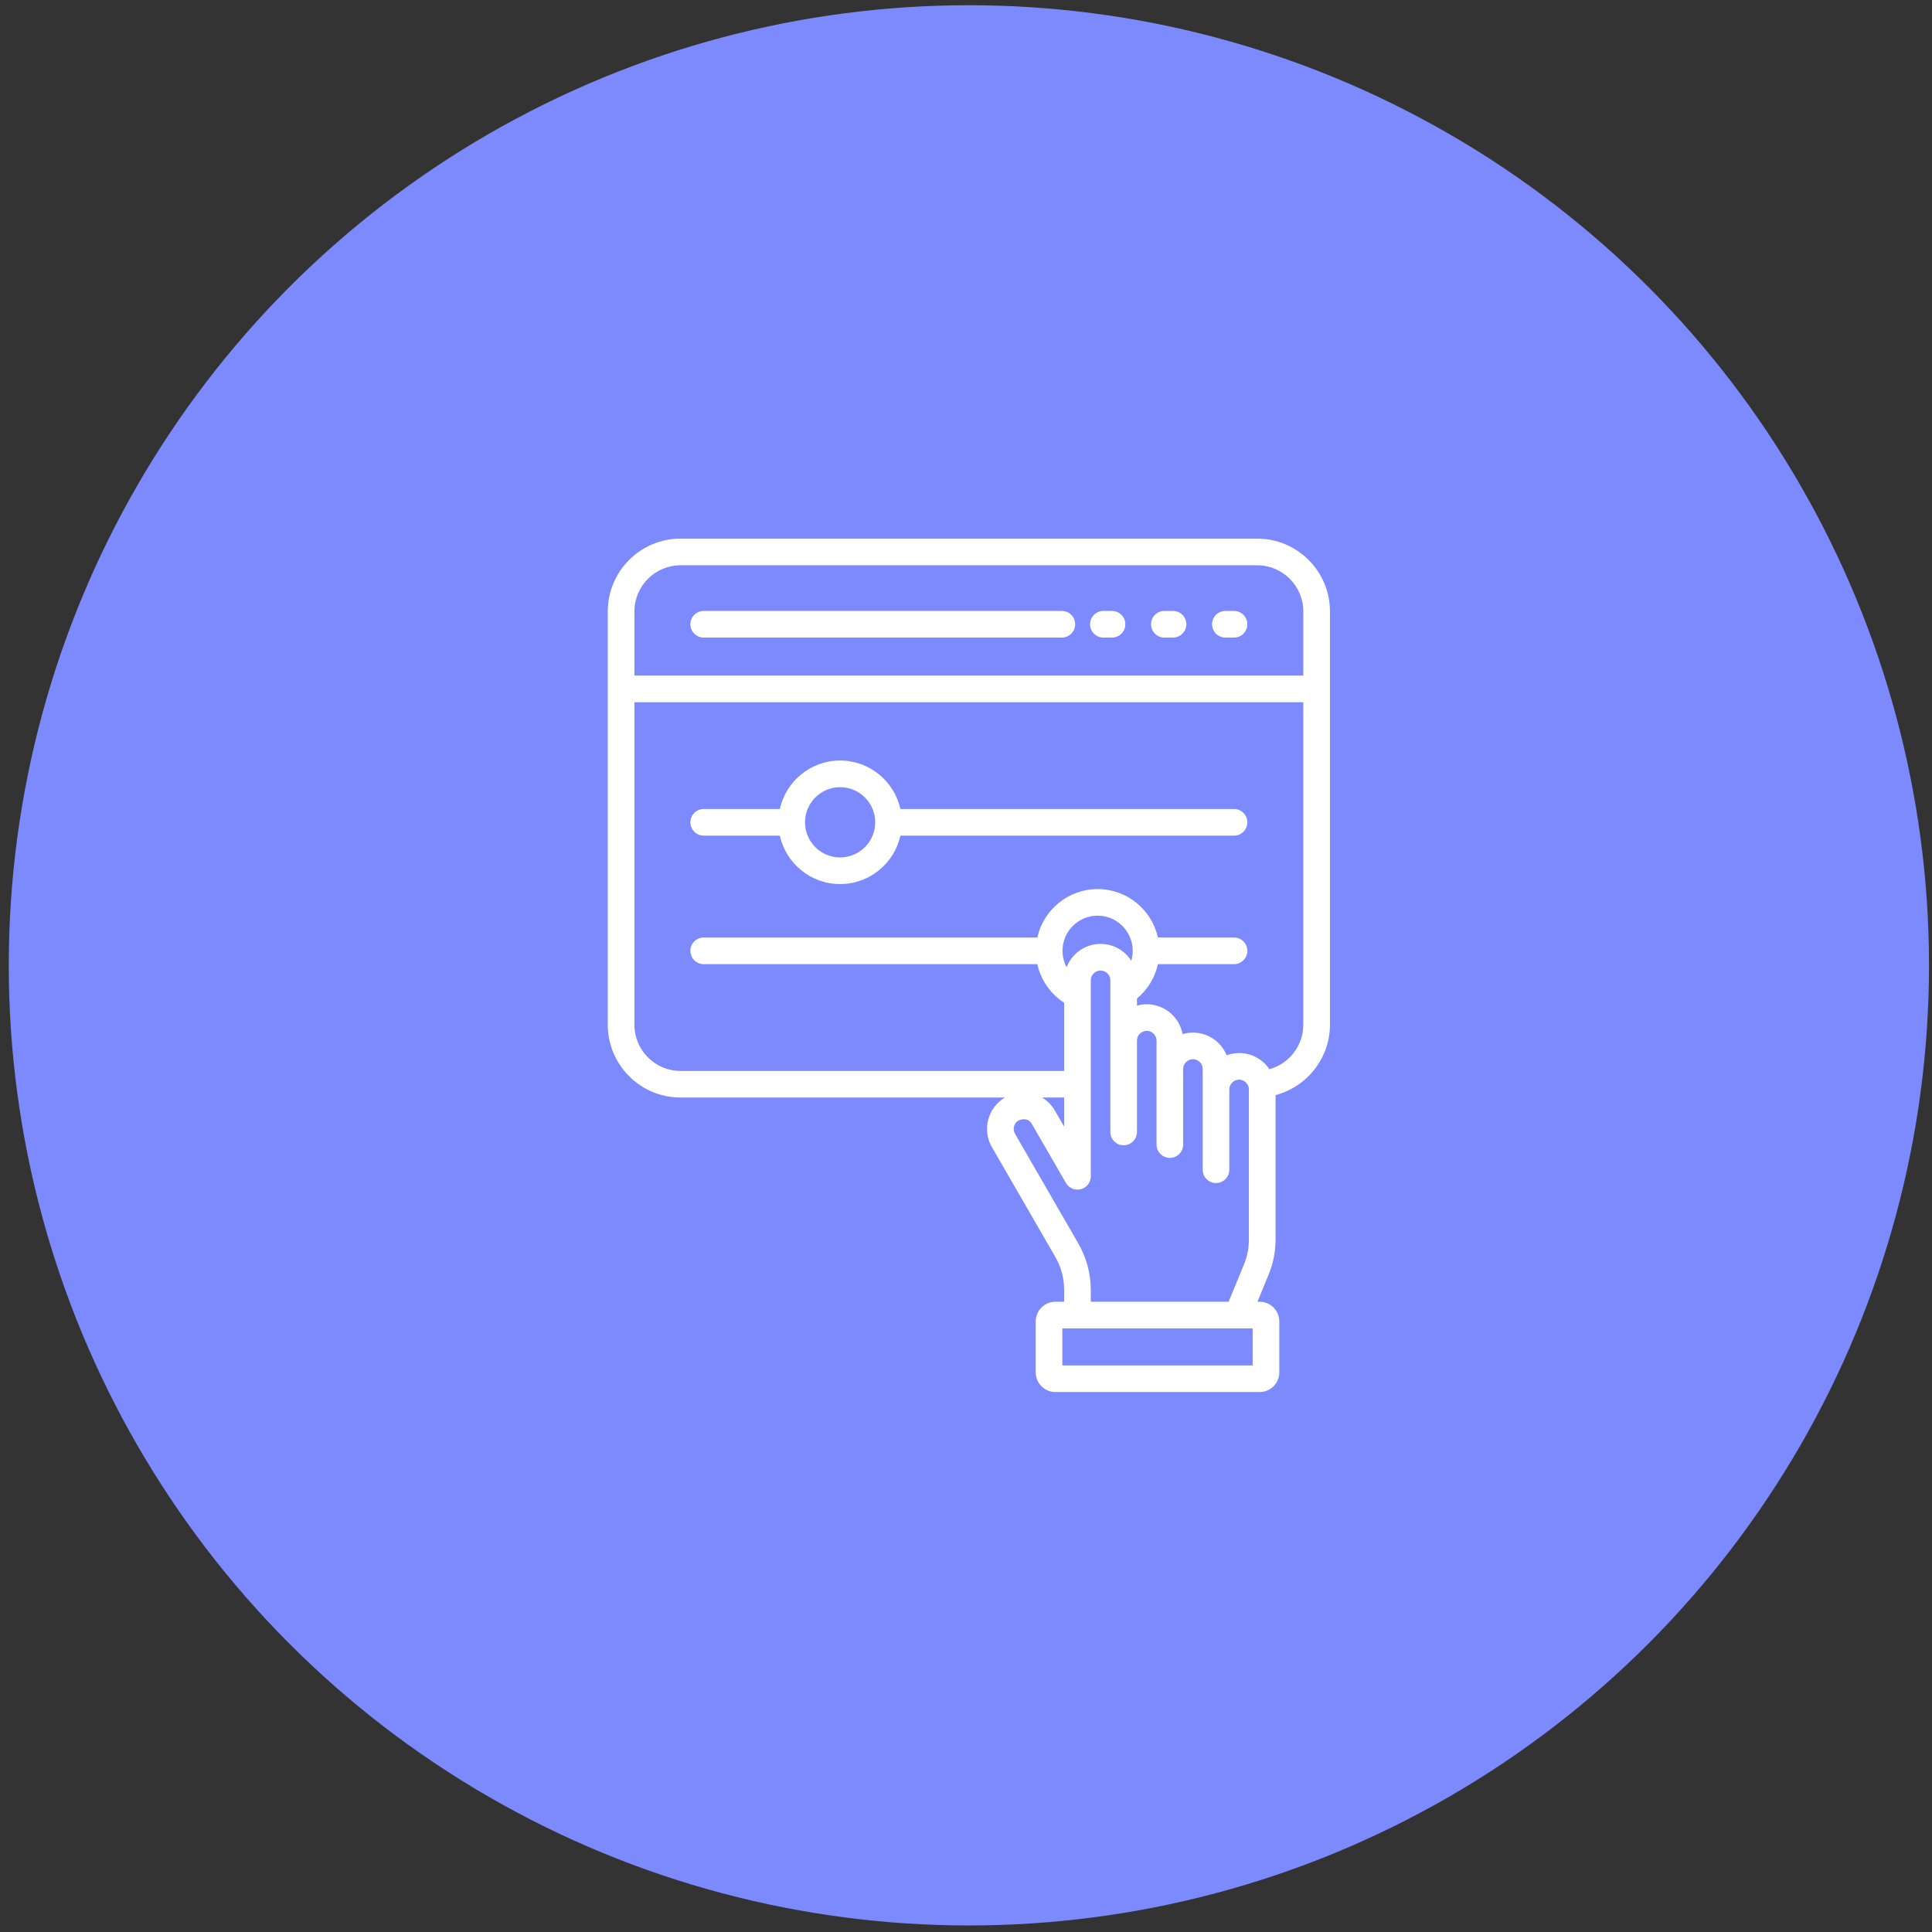 <svg width="109" height="109" viewBox="0 0 109 109" fill="none" xmlns="http://www.w3.org/2000/svg">
<rect x="0" y="0" width="109" height="109" fill="#333333" stroke="none"/>
<circle cx="54.663" cy="54.463" r="54.168" fill="#7C8AFD"/>
<g clip-path="url(#clip0_28095_845)">
<path d="M70.928 30.388H38.395C36.131 30.388 34.29 32.23 34.29 34.494V57.816C34.29 60.08 36.131 61.921 38.395 61.921H56.697C56.231 62.195 55.898 62.633 55.757 63.158C55.614 63.69 55.687 64.244 55.961 64.717L59.512 70.867C59.876 71.497 60.038 72.102 60.038 72.828V73.442H59.539C58.929 73.442 58.434 73.939 58.434 74.55V77.429C58.434 78.039 58.93 78.535 59.539 78.535H71.069C71.679 78.535 72.175 78.038 72.175 77.429V74.55C72.175 73.939 71.678 73.442 71.069 73.442H70.944L71.553 71.962C71.838 71.275 71.965 70.637 71.965 69.893V61.784C73.734 61.32 75.034 59.699 75.034 57.815V34.492C75.033 32.23 73.192 30.388 70.928 30.388ZM38.395 31.892H70.928C72.362 31.892 73.53 33.059 73.53 34.494V38.114H35.793V34.494C35.793 33.059 36.961 31.892 38.395 31.892ZM63.825 54.204C63.46 53.633 62.821 53.253 62.094 53.253C61.221 53.253 60.473 53.799 60.176 54.567C60.028 54.287 59.945 53.97 59.945 53.642C59.945 52.55 60.833 51.661 61.925 51.661C63.017 51.661 63.906 52.55 63.906 53.642C63.906 53.836 63.877 54.025 63.825 54.204ZM70.672 77.034H59.937V74.946H69.817H69.821H69.824H70.672V77.034ZM61.541 73.444V72.83C61.541 71.838 61.31 70.976 60.815 70.116L57.264 63.965C57.19 63.839 57.171 63.69 57.21 63.547C57.247 63.411 57.33 63.297 57.447 63.224C57.594 63.156 57.99 63.022 58.217 63.415L60.139 66.742C60.31 67.036 60.657 67.18 60.985 67.092C61.313 67.004 61.541 66.706 61.541 66.366V55.306C61.541 55.003 61.789 54.756 62.094 54.756C62.396 54.756 62.643 55.003 62.643 55.306V63.862C62.643 64.278 62.979 64.614 63.394 64.614C63.809 64.614 64.146 64.277 64.146 63.862V58.712C64.146 58.407 64.393 58.16 64.698 58.16C65.002 58.16 65.25 58.407 65.25 58.712V64.573C65.25 64.989 65.586 65.325 66.001 65.325C66.416 65.325 66.752 64.988 66.752 64.573V60.309C66.752 60.006 66.999 59.759 67.302 59.759C67.606 59.759 67.854 60.006 67.854 60.309V65.994C67.854 66.41 68.19 66.746 68.605 66.746C69.02 66.746 69.356 66.409 69.356 65.994V61.462C69.356 61.164 69.609 60.913 69.909 60.913C70.207 60.913 70.46 61.164 70.46 61.462V69.894C70.46 70.438 70.372 70.885 70.162 71.389L69.317 73.442H61.541V73.444ZM58.791 61.921H60.038V63.562L59.519 62.663C59.334 62.343 59.082 62.094 58.791 61.921ZM71.618 60.324C71.249 59.773 70.621 59.411 69.91 59.411C69.663 59.411 69.426 59.456 69.207 59.536C68.9 58.786 68.163 58.258 67.303 58.258C67.101 58.258 66.906 58.287 66.72 58.342C66.545 57.386 65.706 56.659 64.698 56.659C64.508 56.659 64.322 56.685 64.147 56.734V56.331C64.75 55.833 65.162 55.153 65.328 54.396H69.623C70.038 54.396 70.374 54.059 70.374 53.645C70.374 53.23 70.037 52.893 69.623 52.893H65.328C64.983 51.332 63.589 50.16 61.926 50.16C60.264 50.16 58.87 51.332 58.525 52.893H39.701C39.286 52.893 38.95 53.23 38.95 53.645C38.95 54.059 39.286 54.396 39.701 54.396H58.524C58.722 55.289 59.266 56.075 60.038 56.574V60.42H38.395C36.961 60.42 35.793 59.254 35.793 57.818V39.617H73.529V57.816C73.53 58.999 72.722 60.018 71.618 60.324ZM69.622 45.642H50.799C50.455 44.08 49.06 42.907 47.398 42.907C45.735 42.907 44.34 44.08 43.996 45.642H39.701C39.286 45.642 38.95 45.978 38.95 46.393C38.95 46.808 39.286 47.145 39.701 47.145H43.996C44.341 48.706 45.735 49.877 47.398 49.877C49.06 49.877 50.455 48.706 50.799 47.145H69.622C70.037 47.145 70.373 46.808 70.373 46.393C70.373 45.978 70.037 45.642 69.622 45.642ZM47.398 48.375C46.306 48.375 45.417 47.486 45.417 46.394C45.417 45.3 46.306 44.411 47.398 44.411C48.489 44.411 49.378 45.3 49.378 46.394C49.378 47.486 48.489 48.375 47.398 48.375ZM38.95 35.219C38.95 34.803 39.286 34.468 39.701 34.468H59.908C60.324 34.468 60.659 34.804 60.659 35.219C60.659 35.634 60.323 35.971 59.908 35.971H39.701C39.286 35.971 38.95 35.634 38.95 35.219ZM68.382 35.219C68.382 34.803 68.719 34.468 69.134 34.468H69.622C70.037 34.468 70.373 34.804 70.373 35.219C70.373 35.634 70.036 35.971 69.622 35.971H69.134C68.719 35.971 68.382 35.634 68.382 35.219ZM64.94 35.219C64.94 34.803 65.277 34.468 65.692 34.468H66.18C66.595 34.468 66.931 34.804 66.931 35.219C66.931 35.634 66.594 35.971 66.18 35.971H65.692C65.277 35.971 64.94 35.634 64.94 35.219ZM61.499 35.219C61.499 34.803 61.836 34.468 62.251 34.468H62.739C63.154 34.468 63.49 34.804 63.49 35.219C63.49 35.634 63.153 35.971 62.739 35.971H62.251C61.836 35.971 61.499 35.634 61.499 35.219Z" fill="white"/>
</g>
<defs>
<clipPath id="clip0_28095_845">
<rect width="48.15" height="48.15" fill="white" transform="translate(30.588 30.388)"/>
</clipPath>
</defs>
</svg>
